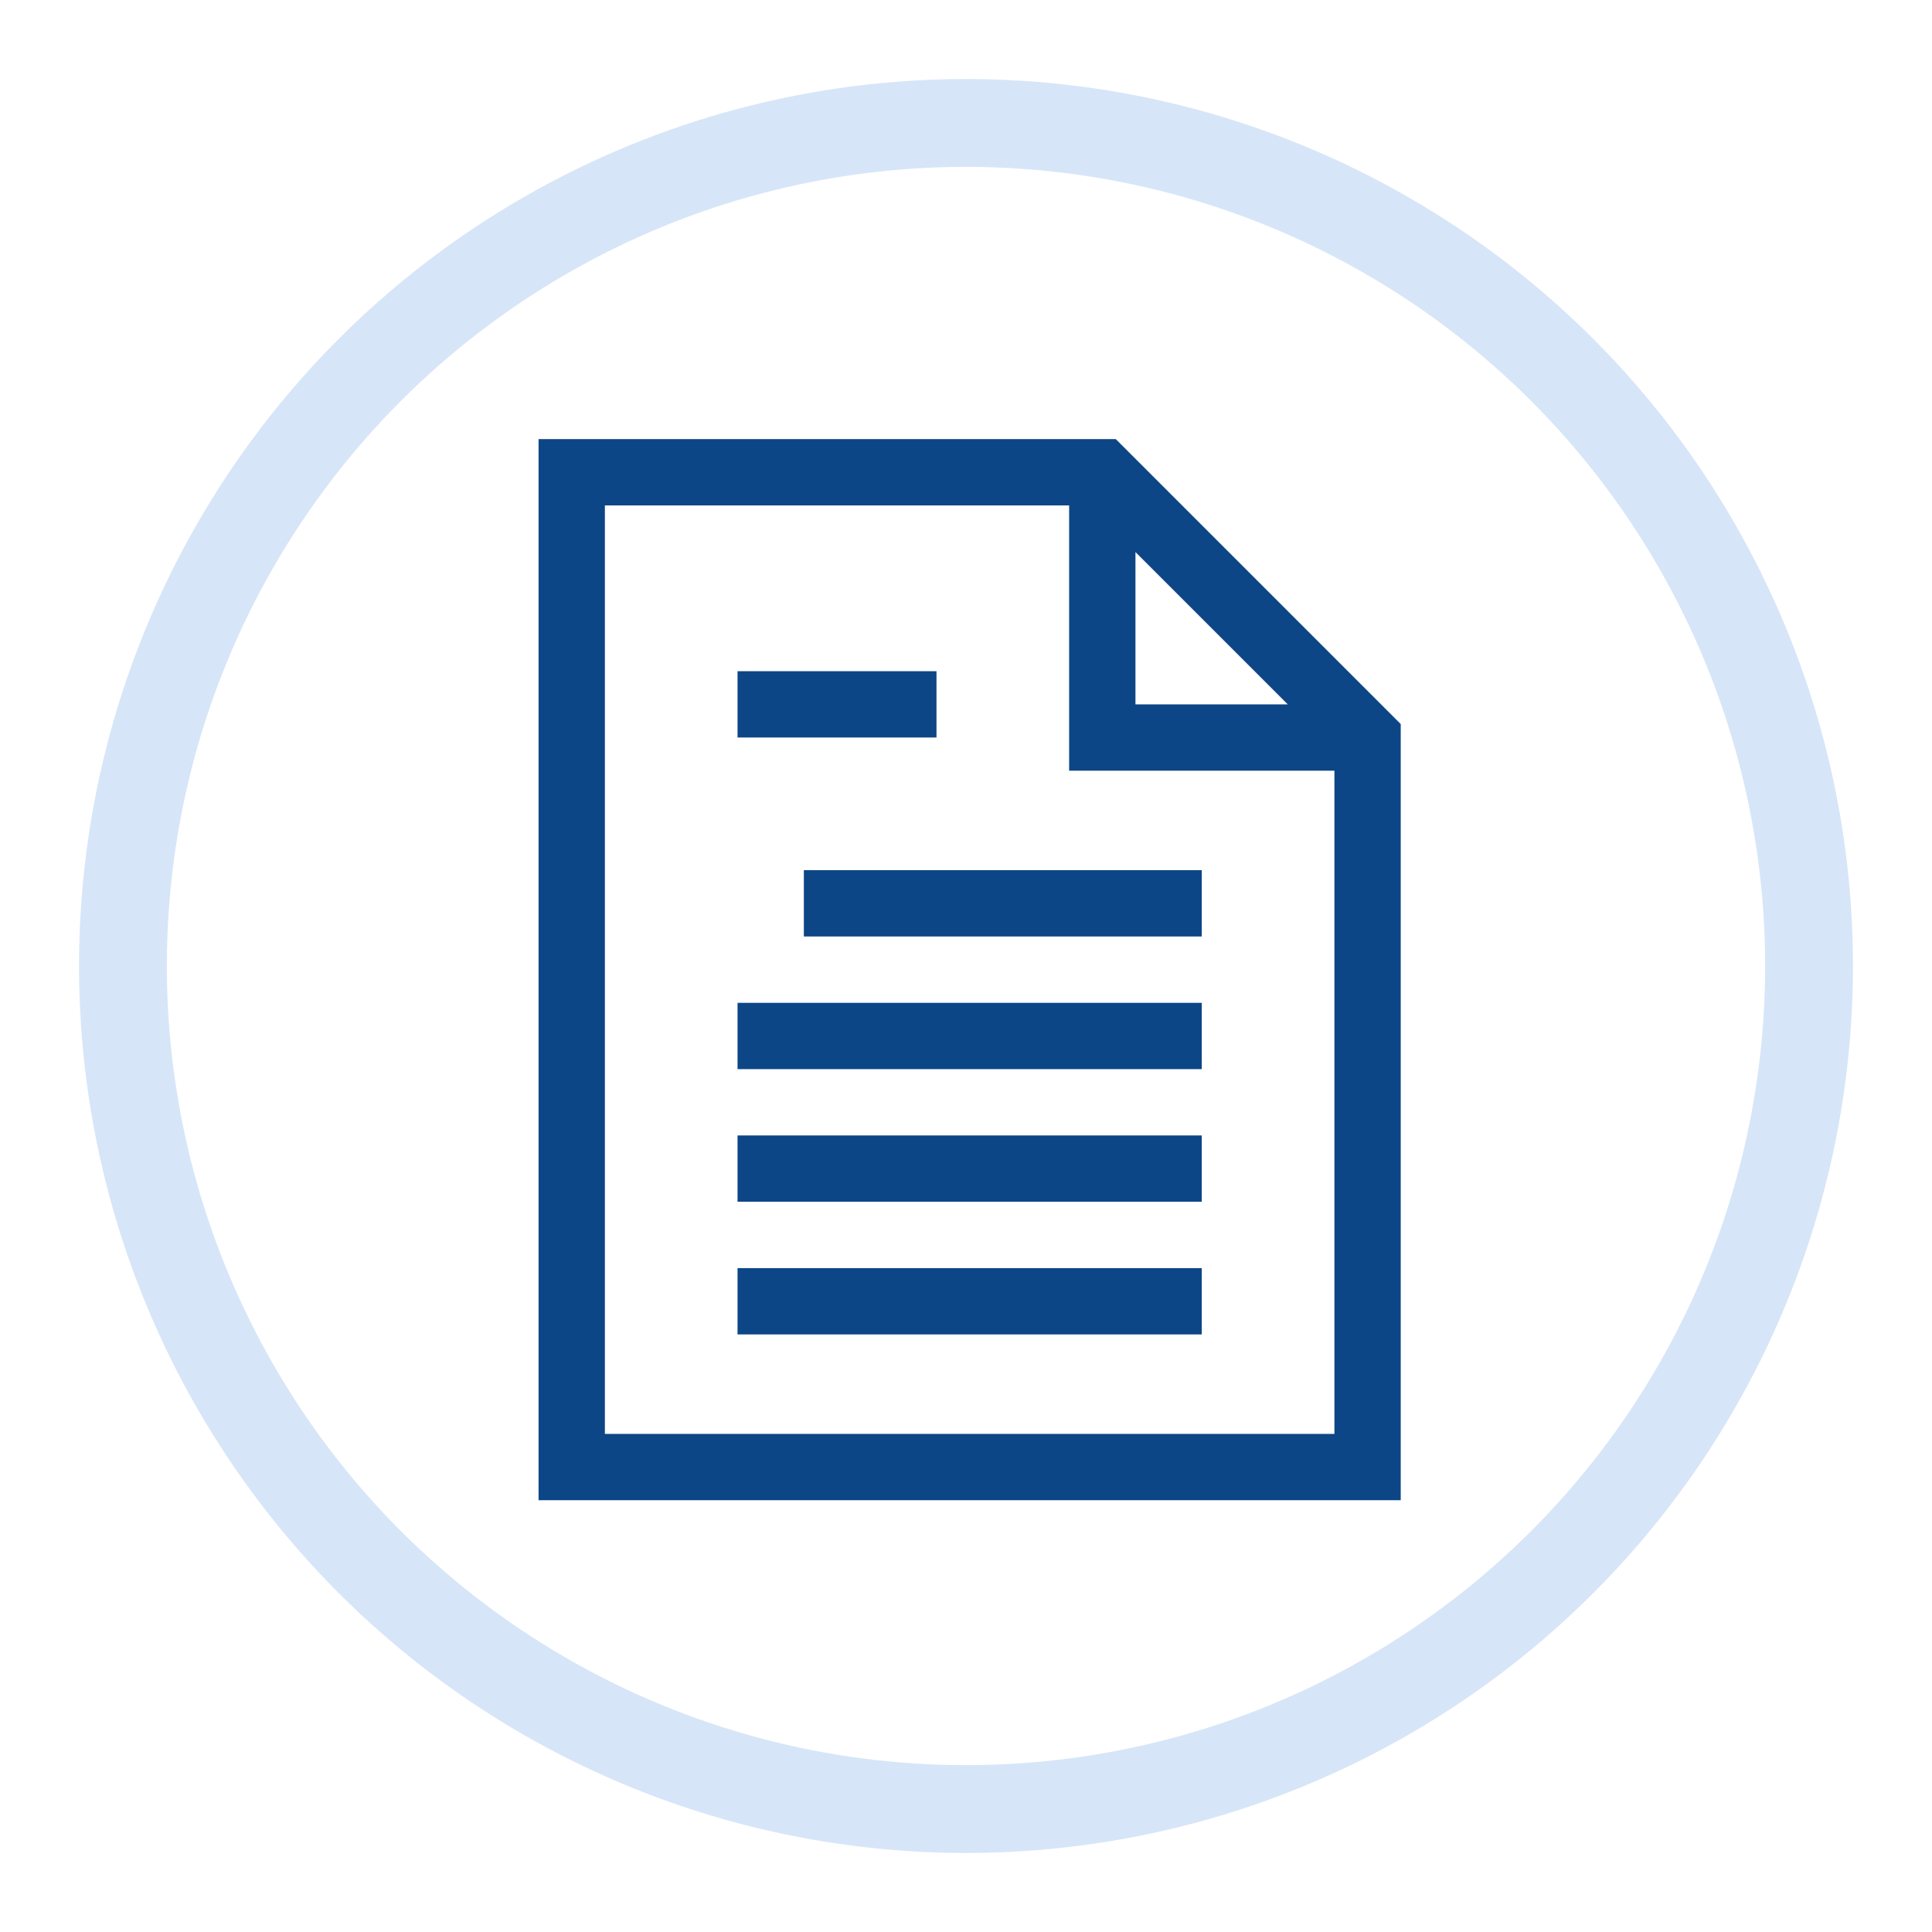 <svg xmlns="http://www.w3.org/2000/svg" id="Ebene_1" data-name="Ebene 1" width="110" height="110" viewBox="0 0 110 110" version="1.1">
  <defs id="defs4">
    <style id="style2">
      .cls-2{fill:#0d4686}
    </style>
  </defs>
  <circle cx="55" cy="55" r="48" id="circle6" style="fill:none;stroke:#d7e5f8;stroke-miterlimit:10;stroke-width:5px"/>
  <g id="g866" transform="matrix(.059 0 0 .059 25 25)" style="fill:#0d4686;fill-opacity:1">
    <path d="M288 224h192v64H288Zm64 192h384v64H352Zm-64 128h448v64H288Zm0 128h448v64H288Zm0 128h448v64H288ZM653 0H96v1024h832V275Zm19 109 147 147H672Zm192 851H160V64h448v256h256z" id="path854" style="fill:#0d4686;fill-opacity:1"/>
  </g>
</svg>
